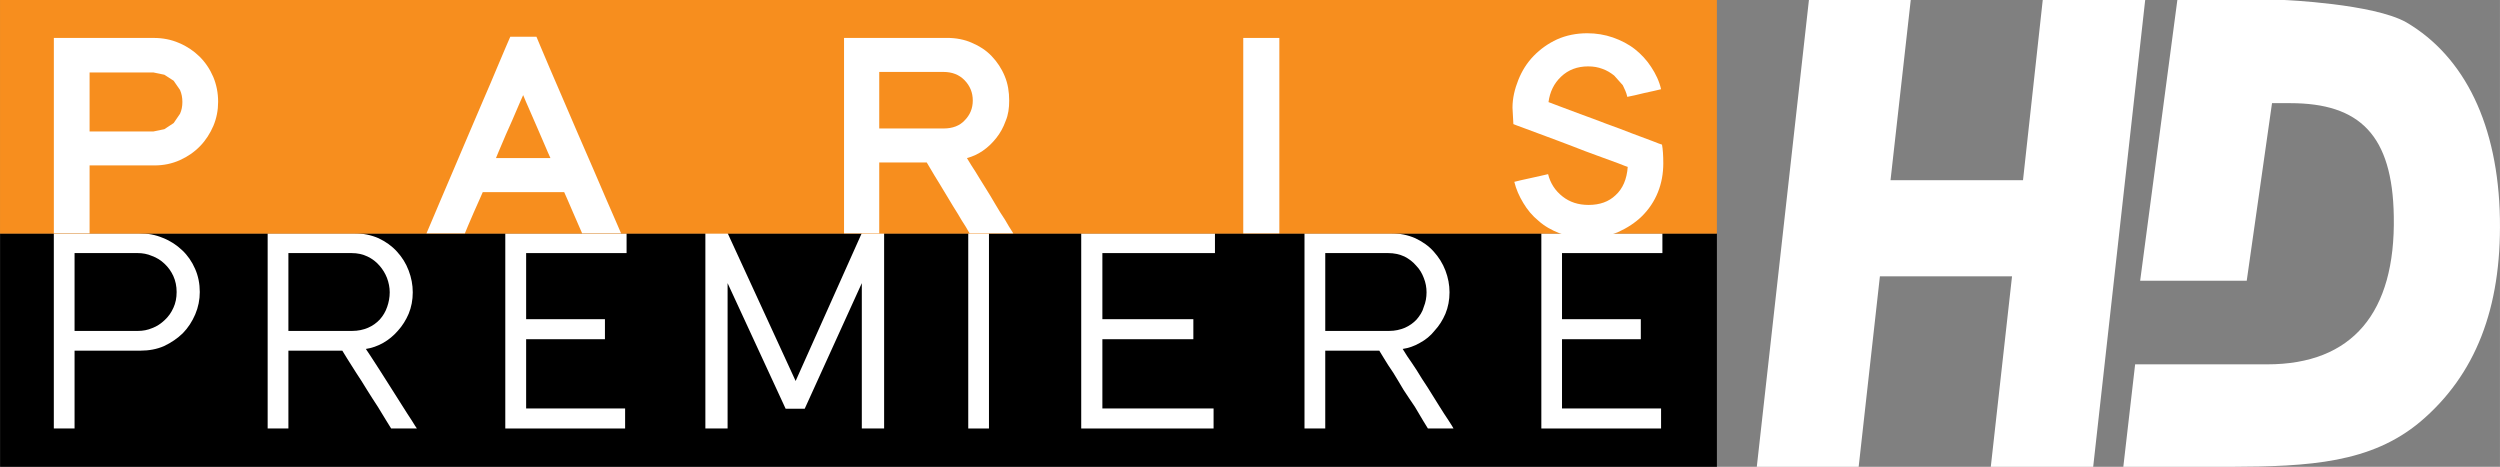 <?xml version="1.0" encoding="UTF-8" standalone="no"?>
<svg xmlns:rdf="http://www.w3.org/1999/02/22-rdf-syntax-ns#" xmlns="http://www.w3.org/2000/svg" height="112.04" width="600" version="1.1" xmlns:cc="http://creativecommons.org/ns#" xmlns:dc="http://purl.org/dc/elements/1.1/" viewBox="0 0 562.511 105.042">
 <rect x="0" y="0" width="562.511" height="105.042" fill="#808080" stroke="none"/>
 <path stroke-width=".644" d="m0.013 105.04h386.3v-52.535h-386.3l0.003 52.535z"/>
 <g stroke-width=".644" fill="#fff">
  <path d="m16.772 74.46h14.274c1.088 0 2.176-0.193 3.219-0.644 1.05-0.386 1.983-1.03 2.795-1.803 0.83-0.772 1.474-1.674 1.957-2.768 0.476-1.03 0.721-2.189 0.721-3.541 0-1.288-0.245-2.511-0.747-3.606-0.508-1.094-1.165-1.996-1.996-2.768-0.811-0.773-1.732-1.352-2.807-1.739-1.017-0.45-2.118-0.644-3.206-0.644h-14.21v17.513zm-4.668 21.955v-43.91h19.193c1.9 0 3.683 0.322 5.351 1.03 1.654 0.644 3.116 1.61 4.333 2.769 1.242 1.159 2.208 2.575 2.91 4.185 0.708 1.609 1.056 3.348 1.056 5.215 0 1.738-0.335 3.412-1.017 5.022-0.689 1.609-1.604 3.026-2.795 4.249-1.191 1.159-2.601 2.125-4.23 2.897-1.616 0.709-3.412 1.031-5.337 1.031h-14.796v17.512h-4.668z"/>
  <path d="m113.69 52.505h27.29v4.442h-22.6v14.873h17.73v4.507h-17.73v15.581h22.27v4.507h-26.96v-43.91z"/>
  <path d="m346.81 52.505h27.24v4.442h-22.59v14.873h17.73v4.507h-17.73v15.581h22.29v4.507h-26.94v-43.91z"/>
  <path d="m217.86 52.441h4.66v43.974h-4.66v-43.974z"/>
  <path d="m243.28 52.505h30.09v4.442h-25.33v14.873h20.47v4.507h-20.47v15.581h25.02v4.507h-29.78v-43.91z"/>
  <path d="m312.57 74.46c1.32 0 2.43-0.257 3.54-0.708 1.02-0.451 1.93-1.095 2.64-1.867 0.71-0.837 1.32-1.739 1.61-2.833 0.42-1.03 0.62-2.125 0.62-3.284 0-1.094-0.2-2.189-0.62-3.219-0.39-1.03-0.9-1.932-1.71-2.769-0.71-0.837-1.62-1.545-2.64-2.06-1.11-0.515-2.33-0.773-3.65-0.773h-14.17v17.513h14.38zm0.4-21.955c2.03 0 3.85 0.386 5.47 1.094 1.63 0.773 3.04 1.739 4.17 3.027 1.1 1.223 2.01 2.639 2.62 4.249s0.92 3.219 0.92 4.893c0 1.739-0.31 3.348-0.92 4.829-0.61 1.416-1.41 2.704-2.43 3.799-0.91 1.159-2.02 2.06-3.34 2.768-1.21 0.708-2.53 1.159-3.85 1.352l1.01 1.61c0.6 0.837 1.32 1.931 2.13 3.155 0.71 1.223 1.61 2.575 2.54 3.992 0.9 1.416 1.71 2.768 2.53 4.056 0.8 1.287 1.51 2.382 2.12 3.283 0.61 0.966 1 1.546 1.11 1.803h-5.76l-1.03-1.674c-0.5-0.901-1.22-1.996-1.91-3.219-0.82-1.159-1.63-2.447-2.54-3.799-0.81-1.416-1.63-2.704-2.32-3.863-0.82-1.223-1.53-2.253-2.04-3.155l-1.1-1.802h-12.16v17.512h-4.67v-43.91h19.45z"/>
  <path d="m79.251 74.46c1.307 0 2.498-0.257 3.554-0.708 1.049-0.451 1.931-1.095 2.653-1.867 0.74-0.837 1.281-1.739 1.654-2.833 0.361-1.03 0.573-2.125 0.573-3.284 0-1.094-0.225-2.189-0.611-3.219-0.4-1.03-0.953-1.932-1.681-2.769-0.721-0.837-1.616-1.545-2.704-2.06-1.069-0.515-2.247-0.773-3.567-0.773h-14.235v17.513h14.364zm0.438-21.955c2.021 0 3.843 0.386 5.472 1.094 1.629 0.773 3.001 1.739 4.166 3.027 1.12 1.223 2.015 2.639 2.621 4.249 0.611 1.61 0.92 3.219 0.92 4.893 0 1.739-0.309 3.348-0.92 4.829-0.606 1.416-1.41 2.704-2.402 3.799-0.998 1.159-2.112 2.06-3.348 2.768-1.268 0.708-2.562 1.159-3.882 1.352l1.075 1.61c0.554 0.837 1.242 1.931 2.041 3.155 0.779 1.223 1.629 2.575 2.537 3.992 0.888 1.416 1.757 2.768 2.569 4.056 0.817 1.287 1.5 2.382 2.111 3.283 0.58 0.966 0.966 1.546 1.153 1.803h-5.795l-1.036-1.674c-0.541-0.901-1.204-1.996-1.964-3.219-0.779-1.159-1.578-2.447-2.434-3.799-0.863-1.416-1.667-2.704-2.453-3.863-0.766-1.223-1.41-2.253-1.996-3.155l-1.107-1.802h-12.13v17.512h-4.668v-43.91h19.47z"/>
  <path d="m193.91 96.415v-32.707l-12.85 28.265h-4.29l-13.06-28.265v32.707h-5v-43.974h5l15.31 33.286 14.89-33.286h5.02v43.974h-5.02z"/>
 </g>
 <path stroke-width=".644" fill="#f78e1e" d="m0 52.569h386.31v-52.57l-386.31 0v52.57z"/>
 <g fill="#fff">
  <g stroke-width=".644">
   <path d="m41.032 22.946c0-0.972-0.167-1.867-0.528-2.691l-1.435-2.086-2.093-1.352-2.447-0.509h-14.377v13.27h14.377l2.447-0.509 2.093-1.378 1.435-2.099c0.361-0.798 0.528-1.68 0.528-2.646m8.042-0.039c0 1.887-0.348 3.696-1.069 5.415-0.74 1.706-1.706 3.232-2.974 4.539-1.282 1.333-2.808 2.376-4.552 3.168-1.758 0.785-3.632 1.191-5.705 1.191h-14.622v15.285h-8.041v-43.968l22.496-0c2.002 0 3.908 0.367 5.653 1.127 1.77 0.734 3.296 1.77 4.616 3.051 1.32 1.307 2.35 2.833 3.103 4.591 0.734 1.758 1.095 3.618 1.095 5.601"/>
   <path d="m123.85 35.572-0.55-1.23c-0.29-0.682-0.64-1.513-1.07-2.485-0.41-0.966-0.85-2.003-1.34-3.104-0.49-1.107-0.95-2.169-1.39-3.193-0.45-1.004-0.83-1.899-1.15-2.633l-0.64-1.526-0.68 1.526c-0.33 0.734-0.71 1.616-1.12 2.607-0.41 0.998-0.88 2.035-1.36 3.116-0.49 1.076-0.94 2.099-1.34 3.078-0.43 0.972-0.78 1.809-1.07 2.511l-0.55 1.333h12.26zm7.13 16.933-0.73-1.674c-0.4-0.908-0.81-1.867-1.26-2.897-0.43-1.037-0.86-2.009-1.25-2.898l-0.8-1.809h-18.32l-0.72 1.642c-0.39 0.876-0.82 1.848-1.29 2.897-0.46 1.056-0.89 2.054-1.29 3.001-0.39 0.901-0.63 1.48-0.72 1.738h-8.641c0.038-0.129 0.347-0.837 0.933-2.189 0.554-1.352 1.294-3.058 2.17-5.125 0.882-2.054 1.878-4.398 2.998-7.025 1.13-2.607 2.25-5.273 3.39-7.964 1.15-2.71 2.29-5.363 3.4-7.951 1.13-2.582 2.11-4.913 2.96-6.954 0.86-2.047 1.56-3.702 2.11-4.977 0.56-1.281 0.85-1.957 0.89-2.047h5.89c0.03 0.09 0.32 0.766 0.84 2.009 0.53 1.249 1.22 2.903 2.1 4.951 0.88 2.041 1.88 4.339 2.98 6.915 1.11 2.575 2.23 5.195 3.39 7.887 1.16 2.678 2.31 5.331 3.45 7.938 1.11 2.627 2.12 4.964 3.02 7.025 0.91 2.066 1.66 3.773 2.24 5.144 0.6 1.397 0.93 2.17 1.02 2.363h-8.76z"/>
   <path d="m218.88 22.611c0-1.77-0.62-3.283-1.83-4.539-1.21-1.255-2.79-1.886-4.78-1.886h-14.44v12.722h14.5c1.98 0 3.61-0.605 4.72-1.822 1.21-1.217 1.83-2.704 1.83-4.475m-0.72 29.894-0.9-1.545c-0.52-0.805-1.13-1.752-1.73-2.82-0.7-1.088-1.39-2.254-2.14-3.496-0.75-1.269-1.46-2.428-2.13-3.529-0.69-1.101-1.28-2.066-1.76-2.91l-0.98-1.642h-10.69v15.942h-7.92v-43.975l23.21 0c2 0 3.93 0.373 5.55 1.101 1.72 0.721 3.24 1.719 4.46 3.001 1.21 1.268 2.22 2.762 2.93 4.487 0.72 1.706 1.01 3.554 1.01 5.531 0 1.629-0.19 3.155-0.8 4.578-0.51 1.422-1.21 2.717-2.13 3.856-0.91 1.146-1.93 2.106-3.04 2.865-1.11 0.766-2.33 1.307-3.54 1.616l1.01 1.655c0.6 0.882 1.21 1.893 1.92 3.065 0.71 1.165 1.53 2.421 2.33 3.753 0.81 1.346 1.52 2.601 2.24 3.76 0.79 1.166 1.42 2.189 1.92 3.097l1.01 1.61h-9.83z"/>
   <path d="m279.74 8.537h8.12v43.968h-8.12v-43.968z"/>
   <path d="m374.25 36.75c0 2.292-0.39 4.462-1.21 6.509-0.81 2.028-2.03 3.825-3.54 5.338-1.53 1.513-3.35 2.685-5.47 3.65-2.14 0.902-4.36 1.288-6.9 1.288-2.22 0-4.25-0.322-6.18-1.03-1.82-0.708-3.43-1.61-4.75-2.794-1.43-1.166-2.53-2.498-3.44-4.024-0.92-1.513-1.63-3.104-2.03-4.771l1.53-0.374 2.22-0.489 2.22-0.496 1.63-0.373c0.51 2.067 1.62 3.747 3.24 5.015 1.62 1.282 3.55 1.913 5.87 1.913 2.53 0 4.56-0.734 6.08-2.196 1.62-1.474 2.53-3.606 2.73-6.361-0.2-0.052-0.91-0.322-2.12-0.805-1.32-0.476-2.84-1.056-4.66-1.706-1.83-0.657-3.76-1.384-5.77-2.183-2.03-0.792-4.07-1.526-5.89-2.215-1.82-0.669-3.44-1.262-4.76-1.77-1.41-0.502-2.22-0.824-2.53-0.953l-0.09-1.642-0.11-2.06c0-2.144 0.51-4.237 1.32-6.258 0.81-2.016 1.92-3.812 3.44-5.376 1.51-1.552 3.25-2.795 5.27-3.728 2.03-0.914 4.36-1.378 6.78-1.378 2.03 0 3.96 0.322 5.79 0.953 1.82 0.637 3.54 1.526 4.95 2.639 1.42 1.127 2.64 2.441 3.65 3.992 1.02 1.539 1.83 3.213 2.23 5.009l-1.52 0.361-2.23 0.489-2.13 0.509-1.72 0.361c-0.19-0.934-0.61-1.797-1.01-2.615l-1.93-2.169c-0.81-0.638-1.61-1.14-2.64-1.513-1-0.374-2.01-0.56-3.23-0.56-2.43 0-4.46 0.766-6.08 2.305-1.63 1.538-2.53 3.451-2.84 5.73 0.31 0.103 1.02 0.386 2.34 0.888 1.31 0.502 2.94 1.101 4.76 1.784 1.92 0.689 3.84 1.41 5.87 2.189 2.13 0.76 4.05 1.487 5.78 2.17 1.82 0.688 3.34 1.255 4.66 1.744 1.21 0.477 1.92 0.754 2.13 0.792 0.19 1.005 0.29 2.415 0.29 4.211"/>
  </g>
  <path d="m501.74 105.04h-23.98l2.66-23.06h29.74c19.13 0 28.87-11.606 28.46-33.336-0.3-18.223-7.64-25.433-23.31-25.433h-4.09l-5.69 39.957h-23.98l8.37-63.169 24.02 0s20.11 0.835 27.52 5.037c13.17 7.753 20.67 23.162 21.04 44.2 0.34 20.1-5.45 35.113-17.94 45.682-11.05 9.231-24.78 10.071-42.82 10.121" stroke-width="45.419"/>
  <path d="m470.98 105.04h-23.04l4.78-42.864h-29.73l-4.78 42.864h-22.92l11.73-105.04 22.91-0.001-4.55 40.546h29.81l4.44-40.546 23.07 0-0.03 0.099" stroke-width="44.518"/>
 </g>
</svg>
